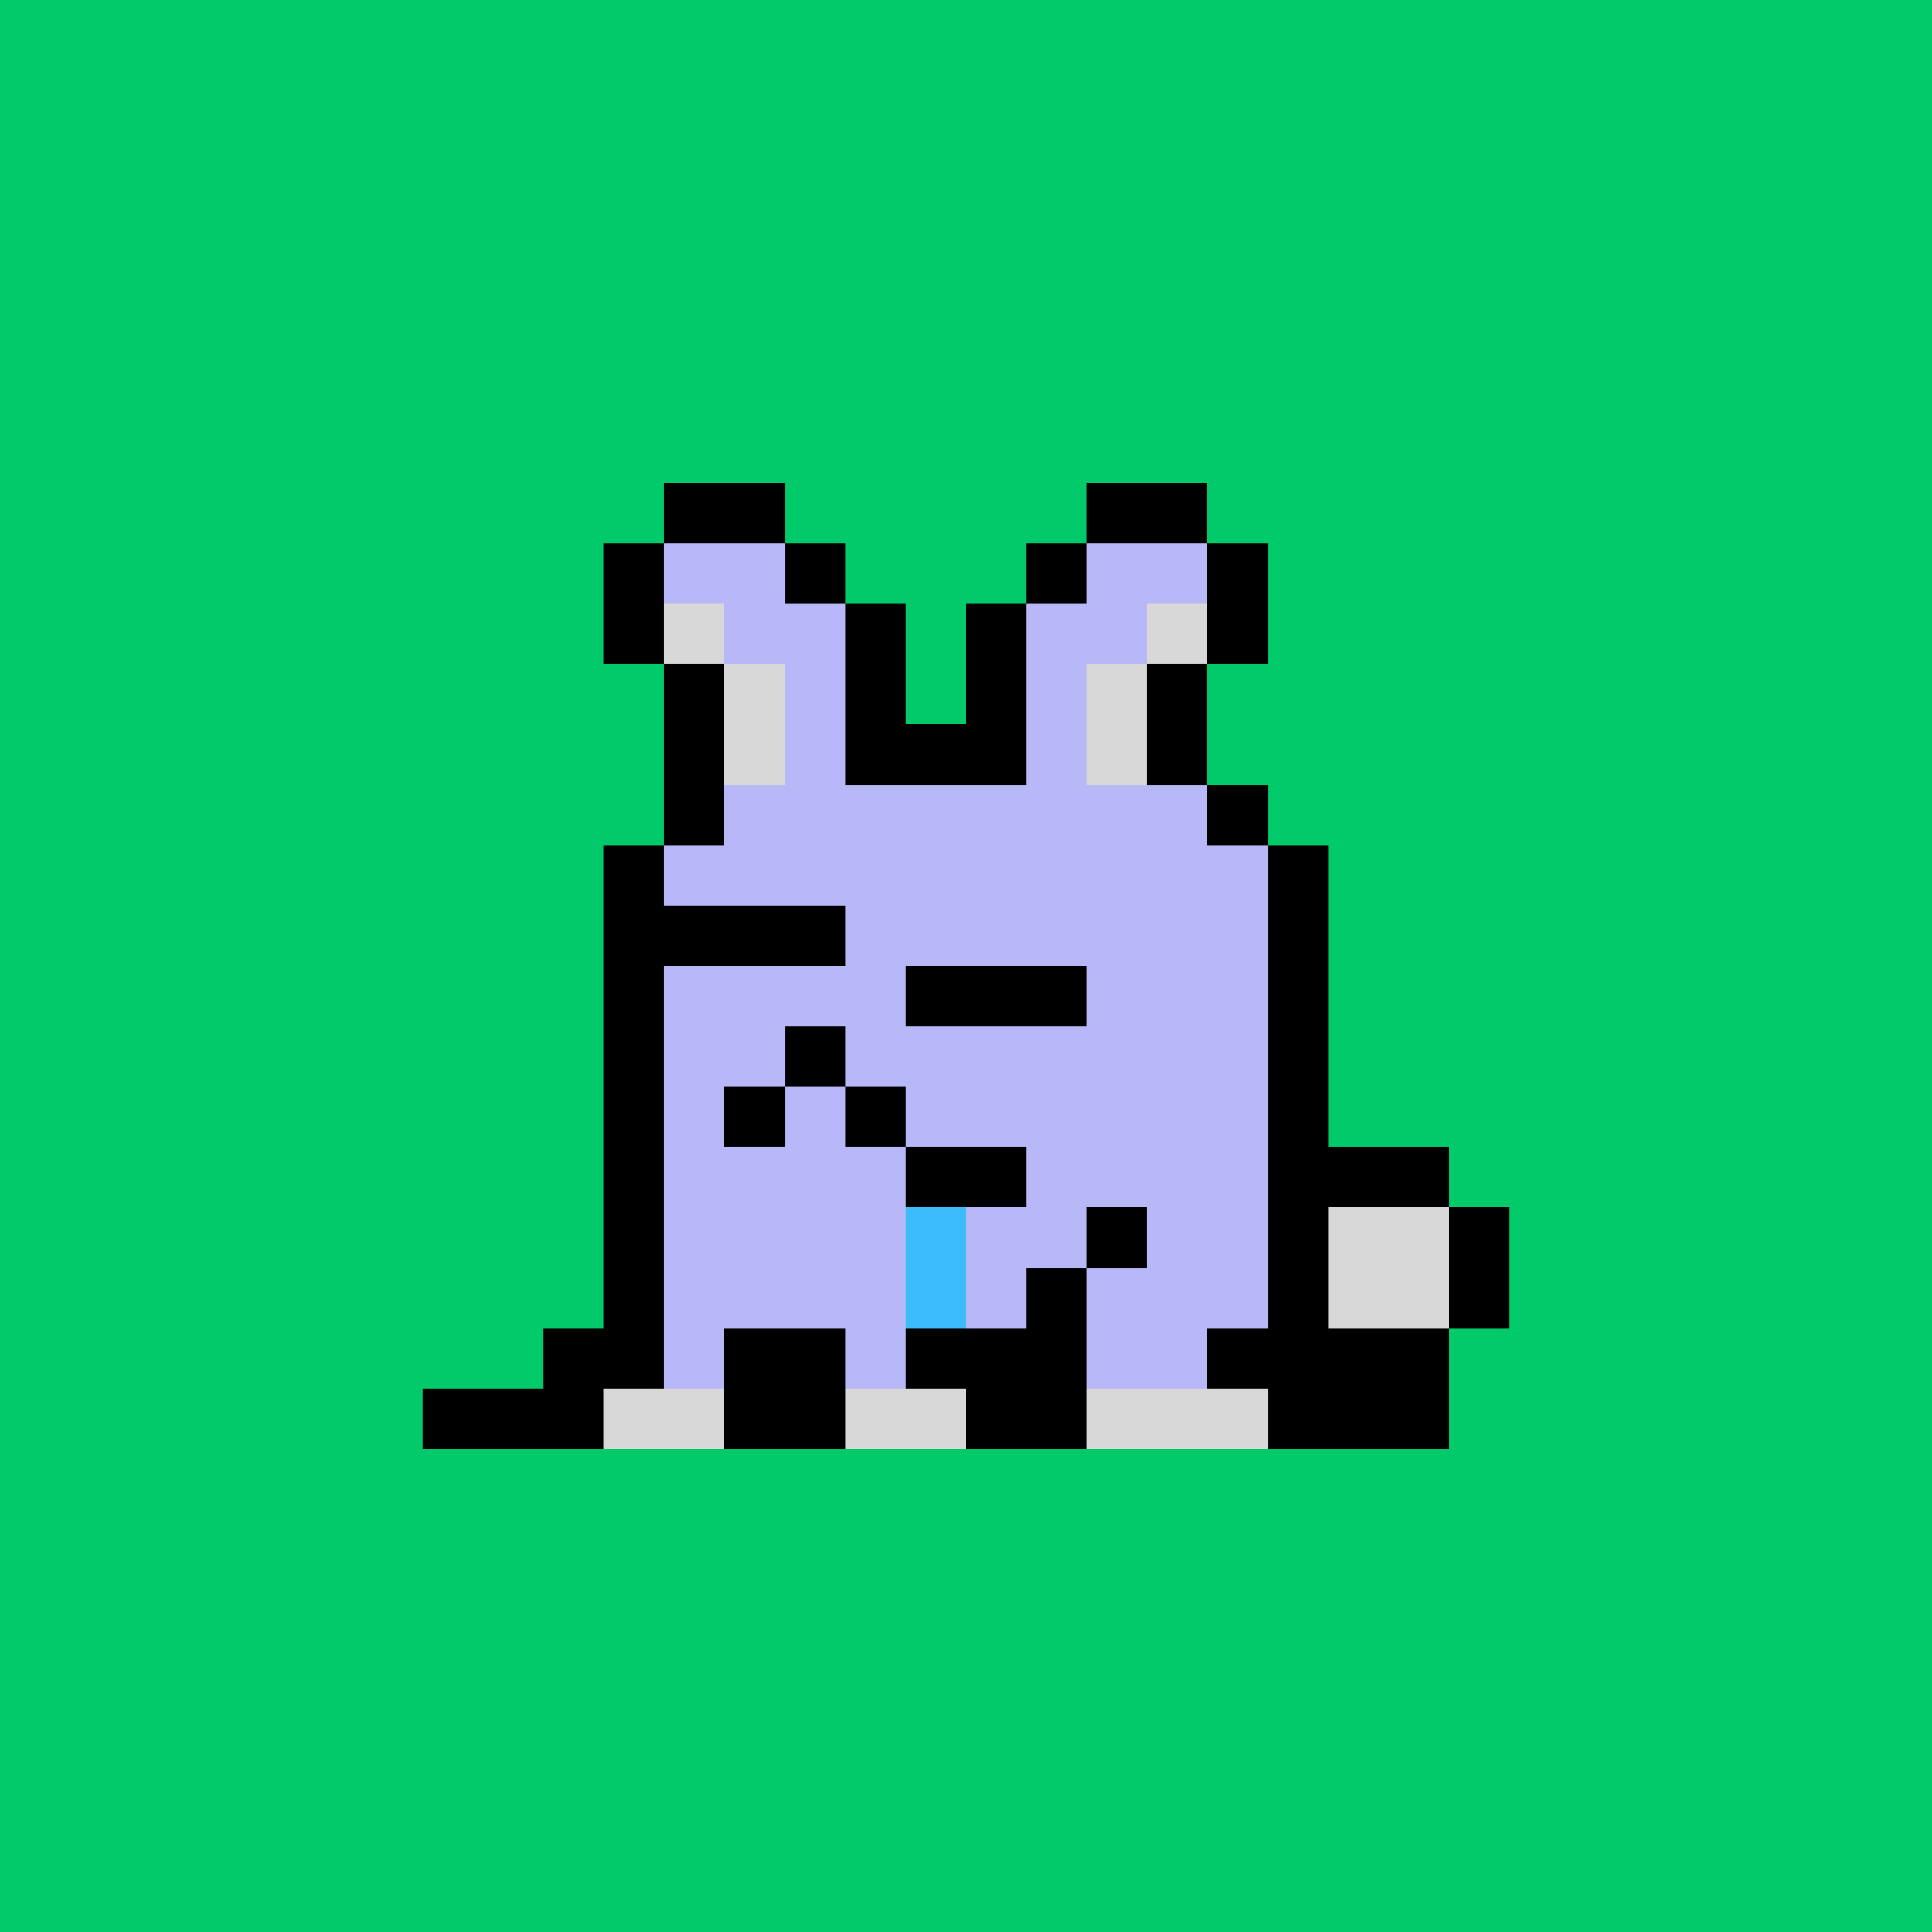 <svg xmlns="http://www.w3.org/2000/svg" viewBox="0 0 32 32" shape-rendering="crispEdges" width="512" height="512"><rect width="100%" height="100%" fill="#01ca6a"/><rect width="1" height="1" x="11" y="12" fill="#000000"/><rect width="2" height="1" x="12" y="12" fill="#b8b8f8"/><rect width="3" height="1" x="14" y="12" fill="#000000"/><rect width="2" height="1" x="17" y="12" fill="#b8b8f8"/><rect width="1" height="1" x="19" y="12" fill="#000000"/><rect width="1" height="1" x="11" y="13" fill="#000000"/><rect width="8" height="1" x="12" y="13" fill="#b8b8f8"/><rect width="1" height="1" x="20" y="13" fill="#000000"/><rect width="1" height="1" x="10" y="14" fill="#000000"/><rect width="10" height="1" x="11" y="14" fill="#b8b8f8"/><rect width="1" height="1" x="21" y="14" fill="#000000"/><rect width="1" height="1" x="10" y="15" fill="#000000"/><rect width="10" height="1" x="11" y="15" fill="#b8b8f8"/><rect width="1" height="1" x="21" y="15" fill="#000000"/><rect width="1" height="1" x="10" y="16" fill="#000000"/><rect width="10" height="1" x="11" y="16" fill="#b8b8f8"/><rect width="1" height="1" x="21" y="16" fill="#000000"/><rect width="1" height="1" x="10" y="17" fill="#000000"/><rect width="10" height="1" x="11" y="17" fill="#b8b8f8"/><rect width="1" height="1" x="21" y="17" fill="#000000"/><rect width="1" height="1" x="10" y="18" fill="#000000"/><rect width="10" height="1" x="11" y="18" fill="#b8b8f8"/><rect width="1" height="1" x="21" y="18" fill="#000000"/><rect width="1" height="1" x="10" y="19" fill="#000000"/><rect width="10" height="1" x="11" y="19" fill="#b8b8f8"/><rect width="3" height="1" x="21" y="19" fill="#000000"/><rect width="1" height="1" x="10" y="20" fill="#000000"/><rect width="7" height="1" x="11" y="20" fill="#b8b8f8"/><rect width="1" height="1" x="18" y="20" fill="#000000"/><rect width="2" height="1" x="19" y="20" fill="#b8b8f8"/><rect width="1" height="1" x="21" y="20" fill="#000000"/><rect width="2" height="1" x="22" y="20" fill="#d8d8d8"/><rect width="1" height="1" x="24" y="20" fill="#000000"/><rect width="1" height="1" x="10" y="21" fill="#000000"/><rect width="6" height="1" x="11" y="21" fill="#b8b8f8"/><rect width="1" height="1" x="17" y="21" fill="#000000"/><rect width="3" height="1" x="18" y="21" fill="#b8b8f8"/><rect width="1" height="1" x="21" y="21" fill="#000000"/><rect width="2" height="1" x="22" y="21" fill="#d8d8d8"/><rect width="1" height="1" x="24" y="21" fill="#000000"/><rect width="2" height="1" x="9" y="22" fill="#000000"/><rect width="1" height="1" x="11" y="22" fill="#b8b8f8"/><rect width="2" height="1" x="12" y="22" fill="#000000"/><rect width="1" height="1" x="14" y="22" fill="#b8b8f8"/><rect width="3" height="1" x="15" y="22" fill="#000000"/><rect width="2" height="1" x="18" y="22" fill="#b8b8f8"/><rect width="4" height="1" x="20" y="22" fill="#000000"/><rect width="3" height="1" x="7" y="23" fill="#000000"/><rect width="2" height="1" x="10" y="23" fill="#d8d8d8"/><rect width="2" height="1" x="12" y="23" fill="#000000"/><rect width="2" height="1" x="14" y="23" fill="#d8d8d8"/><rect width="2" height="1" x="16" y="23" fill="#000000"/><rect width="3" height="1" x="18" y="23" fill="#d8d8d8"/><rect width="3" height="1" x="21" y="23" fill="#000000"/><rect width="3" height="1" x="11" y="15" fill="#000000"/><rect width="3" height="1" x="15" y="16" fill="#000000"/><rect width="1" height="1" x="13" y="17" fill="#000000"/><rect width="1" height="1" x="12" y="18" fill="#000000"/><rect width="1" height="1" x="14" y="18" fill="#000000"/><rect width="2" height="1" x="15" y="19" fill="#000000"/><rect width="1" height="1" x="15" y="20" fill="#3cbcfc"/><rect width="1" height="1" x="15" y="21" fill="#3cbcfc"/><rect width="2" height="1" x="11" y="8" fill="#000000"/><rect width="2" height="1" x="18" y="8" fill="#000000"/><rect width="1" height="1" x="10" y="9" fill="#000000"/><rect width="2" height="1" x="11" y="9" fill="#b8b8f8"/><rect width="1" height="1" x="13" y="9" fill="#000000"/><rect width="1" height="1" x="17" y="9" fill="#000000"/><rect width="2" height="1" x="18" y="9" fill="#b8b8f8"/><rect width="1" height="1" x="20" y="9" fill="#000000"/><rect width="1" height="1" x="10" y="10" fill="#000000"/><rect width="1" height="1" x="11" y="10" fill="#d8d8d8"/><rect width="2" height="1" x="12" y="10" fill="#b8b8f8"/><rect width="1" height="1" x="14" y="10" fill="#000000"/><rect width="1" height="1" x="16" y="10" fill="#000000"/><rect width="2" height="1" x="17" y="10" fill="#b8b8f8"/><rect width="1" height="1" x="19" y="10" fill="#d8d8d8"/><rect width="1" height="1" x="20" y="10" fill="#000000"/><rect width="1" height="1" x="11" y="11" fill="#000000"/><rect width="1" height="1" x="12" y="11" fill="#d8d8d8"/><rect width="1" height="1" x="13" y="11" fill="#b8b8f8"/><rect width="1" height="1" x="14" y="11" fill="#000000"/><rect width="1" height="1" x="16" y="11" fill="#000000"/><rect width="1" height="1" x="17" y="11" fill="#b8b8f8"/><rect width="1" height="1" x="18" y="11" fill="#d8d8d8"/><rect width="1" height="1" x="19" y="11" fill="#000000"/><rect width="1" height="1" x="11" y="12" fill="#000000"/><rect width="1" height="1" x="12" y="12" fill="#d8d8d8"/><rect width="1" height="1" x="13" y="12" fill="#b8b8f8"/><rect width="3" height="1" x="14" y="12" fill="#000000"/><rect width="1" height="1" x="17" y="12" fill="#b8b8f8"/><rect width="1" height="1" x="18" y="12" fill="#d8d8d8"/><rect width="1" height="1" x="19" y="12" fill="#000000"/><rect width="1" height="1" x="11" y="13" fill="#000000"/><rect width="8" height="1" x="12" y="13" fill="#b8b8f8"/><rect width="1" height="1" x="20" y="13" fill="#000000"/></svg>